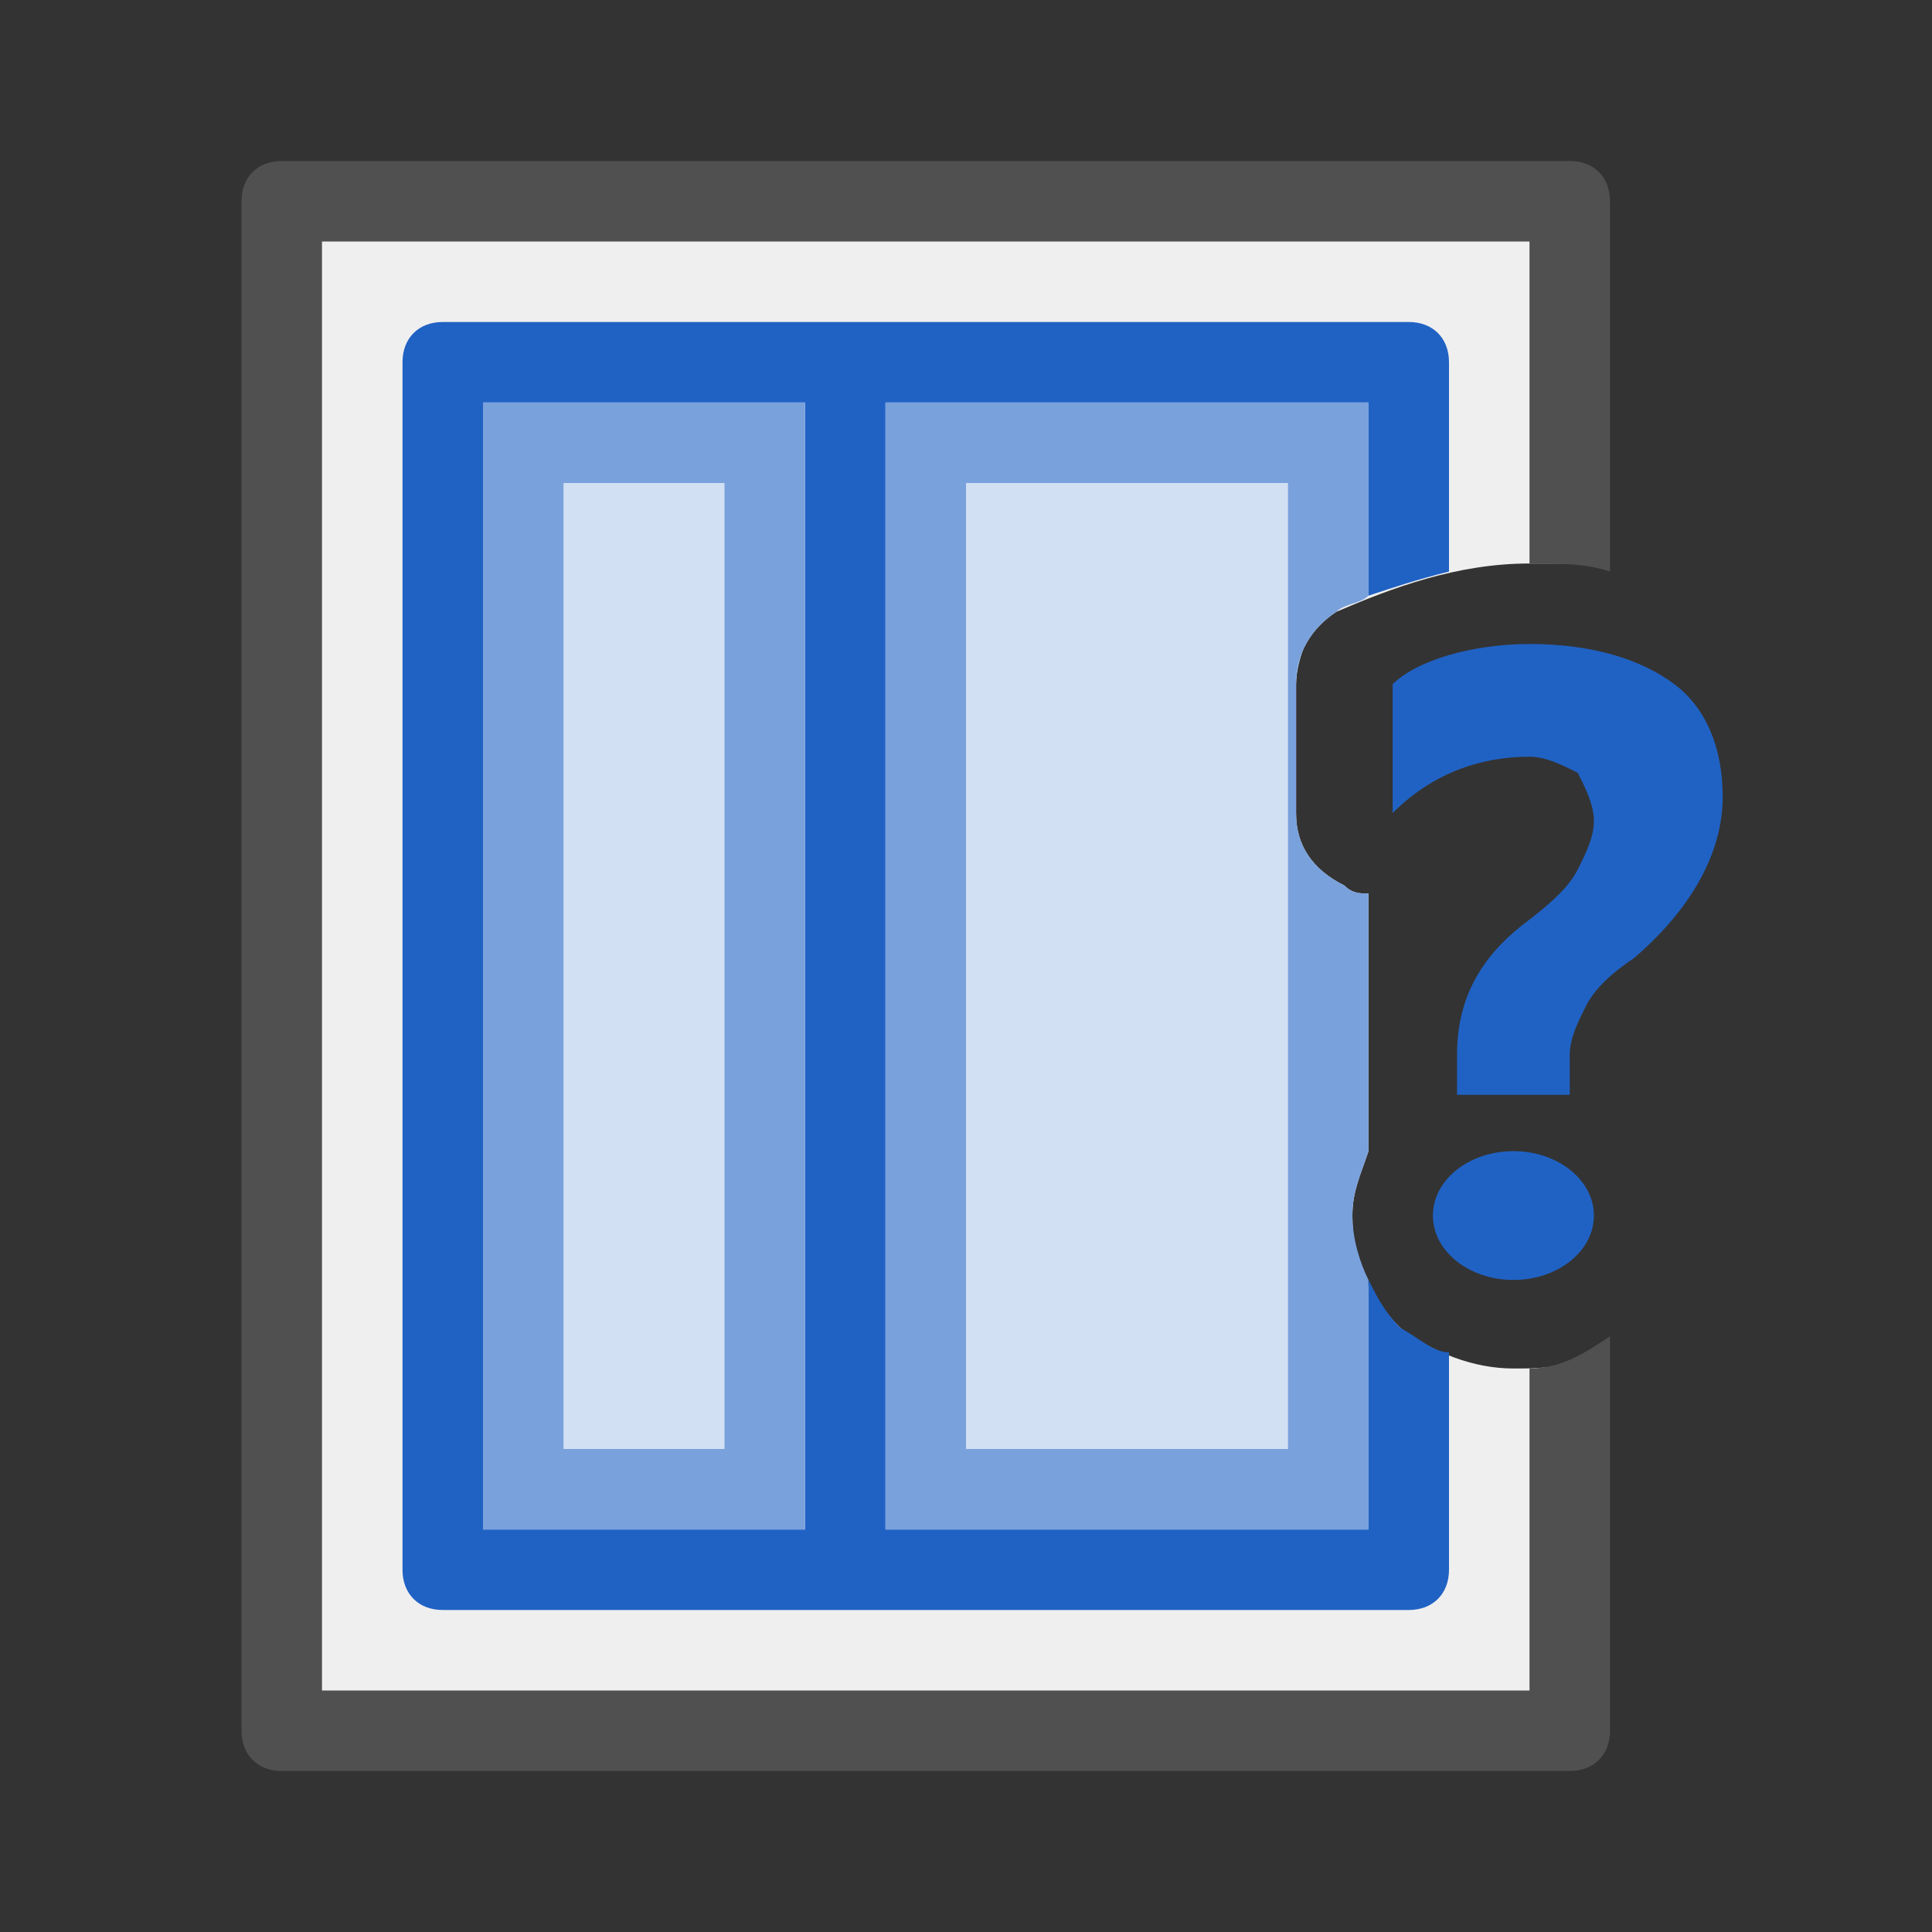 <?xml version="1.0" encoding="utf-8"?>
<!-- Generator: Adobe Illustrator 26.5.0, SVG Export Plug-In . SVG Version: 6.00 Build 0)  -->
<svg version="1.1" id="Ebene_1" xmlns="http://www.w3.org/2000/svg" xmlns:xlink="http://www.w3.org/1999/xlink" x="0px" y="0px"
	 viewBox="0 0 24 24" style="enable-background:new 0 0 24 24;" xml:space="preserve">
<rect x="0" y="0" width="24" height="24" fill="#333333" stroke="none"/>
<style type="text/css">
	.st0{fill:#EFEFEF;}
	.st1{fill:none;stroke:#2062C4;stroke-miterlimit:10;}
	.st2{fill:#D2E0F3;stroke:#79A1DC;stroke-miterlimit:10;}
	.st3{fill:#D2E0F3;}
	.st4{fill:#2062C4;}
	.st5{fill:#79A1DC;}
	.st6{fill:#505050;}
</style>
<path class="st0" d="M18.8,17c-0.5,0-1-0.2-1.4-0.5c-0.4-0.4-0.6-0.8-0.6-1.4c0-0.3,0.1-0.5,0.2-0.8v-3.2c-0.1,0-0.2,0-0.3-0.1
	c-0.4-0.2-0.6-0.5-0.6-0.9V8.5c0-0.4,0.2-0.7,0.5-0.9C17.3,7.3,18.1,7,19,7c0.2,0,0.4,0,0.5,0V2.5h-16v19h16v-4.6
	C19.3,17,19.1,17,18.8,17z"/>
<line class="st1" x1="10.5" y1="4.5" x2="10.5" y2="19.5"/>
<rect x="6.5" y="5.5" class="st2" width="3" height="13"/>
<path class="st3" d="M16.1,10.2V8.5c0-0.3,0.2-0.8,0.4-1v-2h-5v13h5v-7.6C16.3,10.8,16.1,10.5,16.1,10.2z"/>
<path class="st4" d="M19.5,13.6h-1.4v-0.5c0-0.7,0.3-1.2,0.8-1.6c0.4-0.3,0.6-0.5,0.7-0.7s0.2-0.4,0.2-0.6c0-0.2-0.1-0.4-0.2-0.6
	c-0.2-0.1-0.4-0.2-0.6-0.2c-0.6,0-1.2,0.2-1.7,0.7V8.5C17.6,8.2,18.3,8,19,8c0.8,0,1.4,0.2,1.8,0.5s0.6,0.8,0.6,1.4
	c0,0.7-0.4,1.4-1.1,2c-0.3,0.2-0.5,0.4-0.6,0.6c-0.1,0.2-0.2,0.4-0.2,0.6C19.5,13.1,19.5,13.6,19.5,13.6z"/>
<path class="st5" d="M16.8,15.1c0-0.3,0.1-0.5,0.2-0.8v-3.2c-0.1,0-0.2,0-0.3-0.1c-0.4-0.2-0.6-0.5-0.6-0.9V8.5
	c0-0.4,0.2-0.7,0.5-0.9c0.1-0.1,0.3-0.1,0.4-0.2L17,5h-6v14h6v-3.1C16.9,15.7,16.8,15.4,16.8,15.1z M16,18h-4V6h4V18z"/>
<path class="st4" d="M17.4,16.5c-0.2-0.2-0.3-0.4-0.4-0.6V19H6V5h11l0,2.4c0.3-0.1,0.6-0.2,1-0.3l0-2.6C18,4.2,17.8,4,17.5,4h-12
	C5.2,4,5,4.2,5,4.5v15C5,19.8,5.2,20,5.5,20h12c0.3,0,0.5-0.2,0.5-0.5l0-2.7C17.8,16.8,17.6,16.6,17.4,16.5z"/>
<path class="st6" d="M19,17v4H4V3h15v4c0.4,0,0.7,0,1,0.1V2.5C20,2.2,19.8,2,19.5,2h-16C3.2,2,3,2.2,3,2.5v19C3,21.8,3.2,22,3.5,22
	h16c0.3,0,0.5-0.2,0.5-0.5v-4.9C19.7,16.8,19.4,17,19,17z"/>
<ellipse class="st4" cx="18.8" cy="15.1" rx="1" ry="0.8"/>
</svg>
